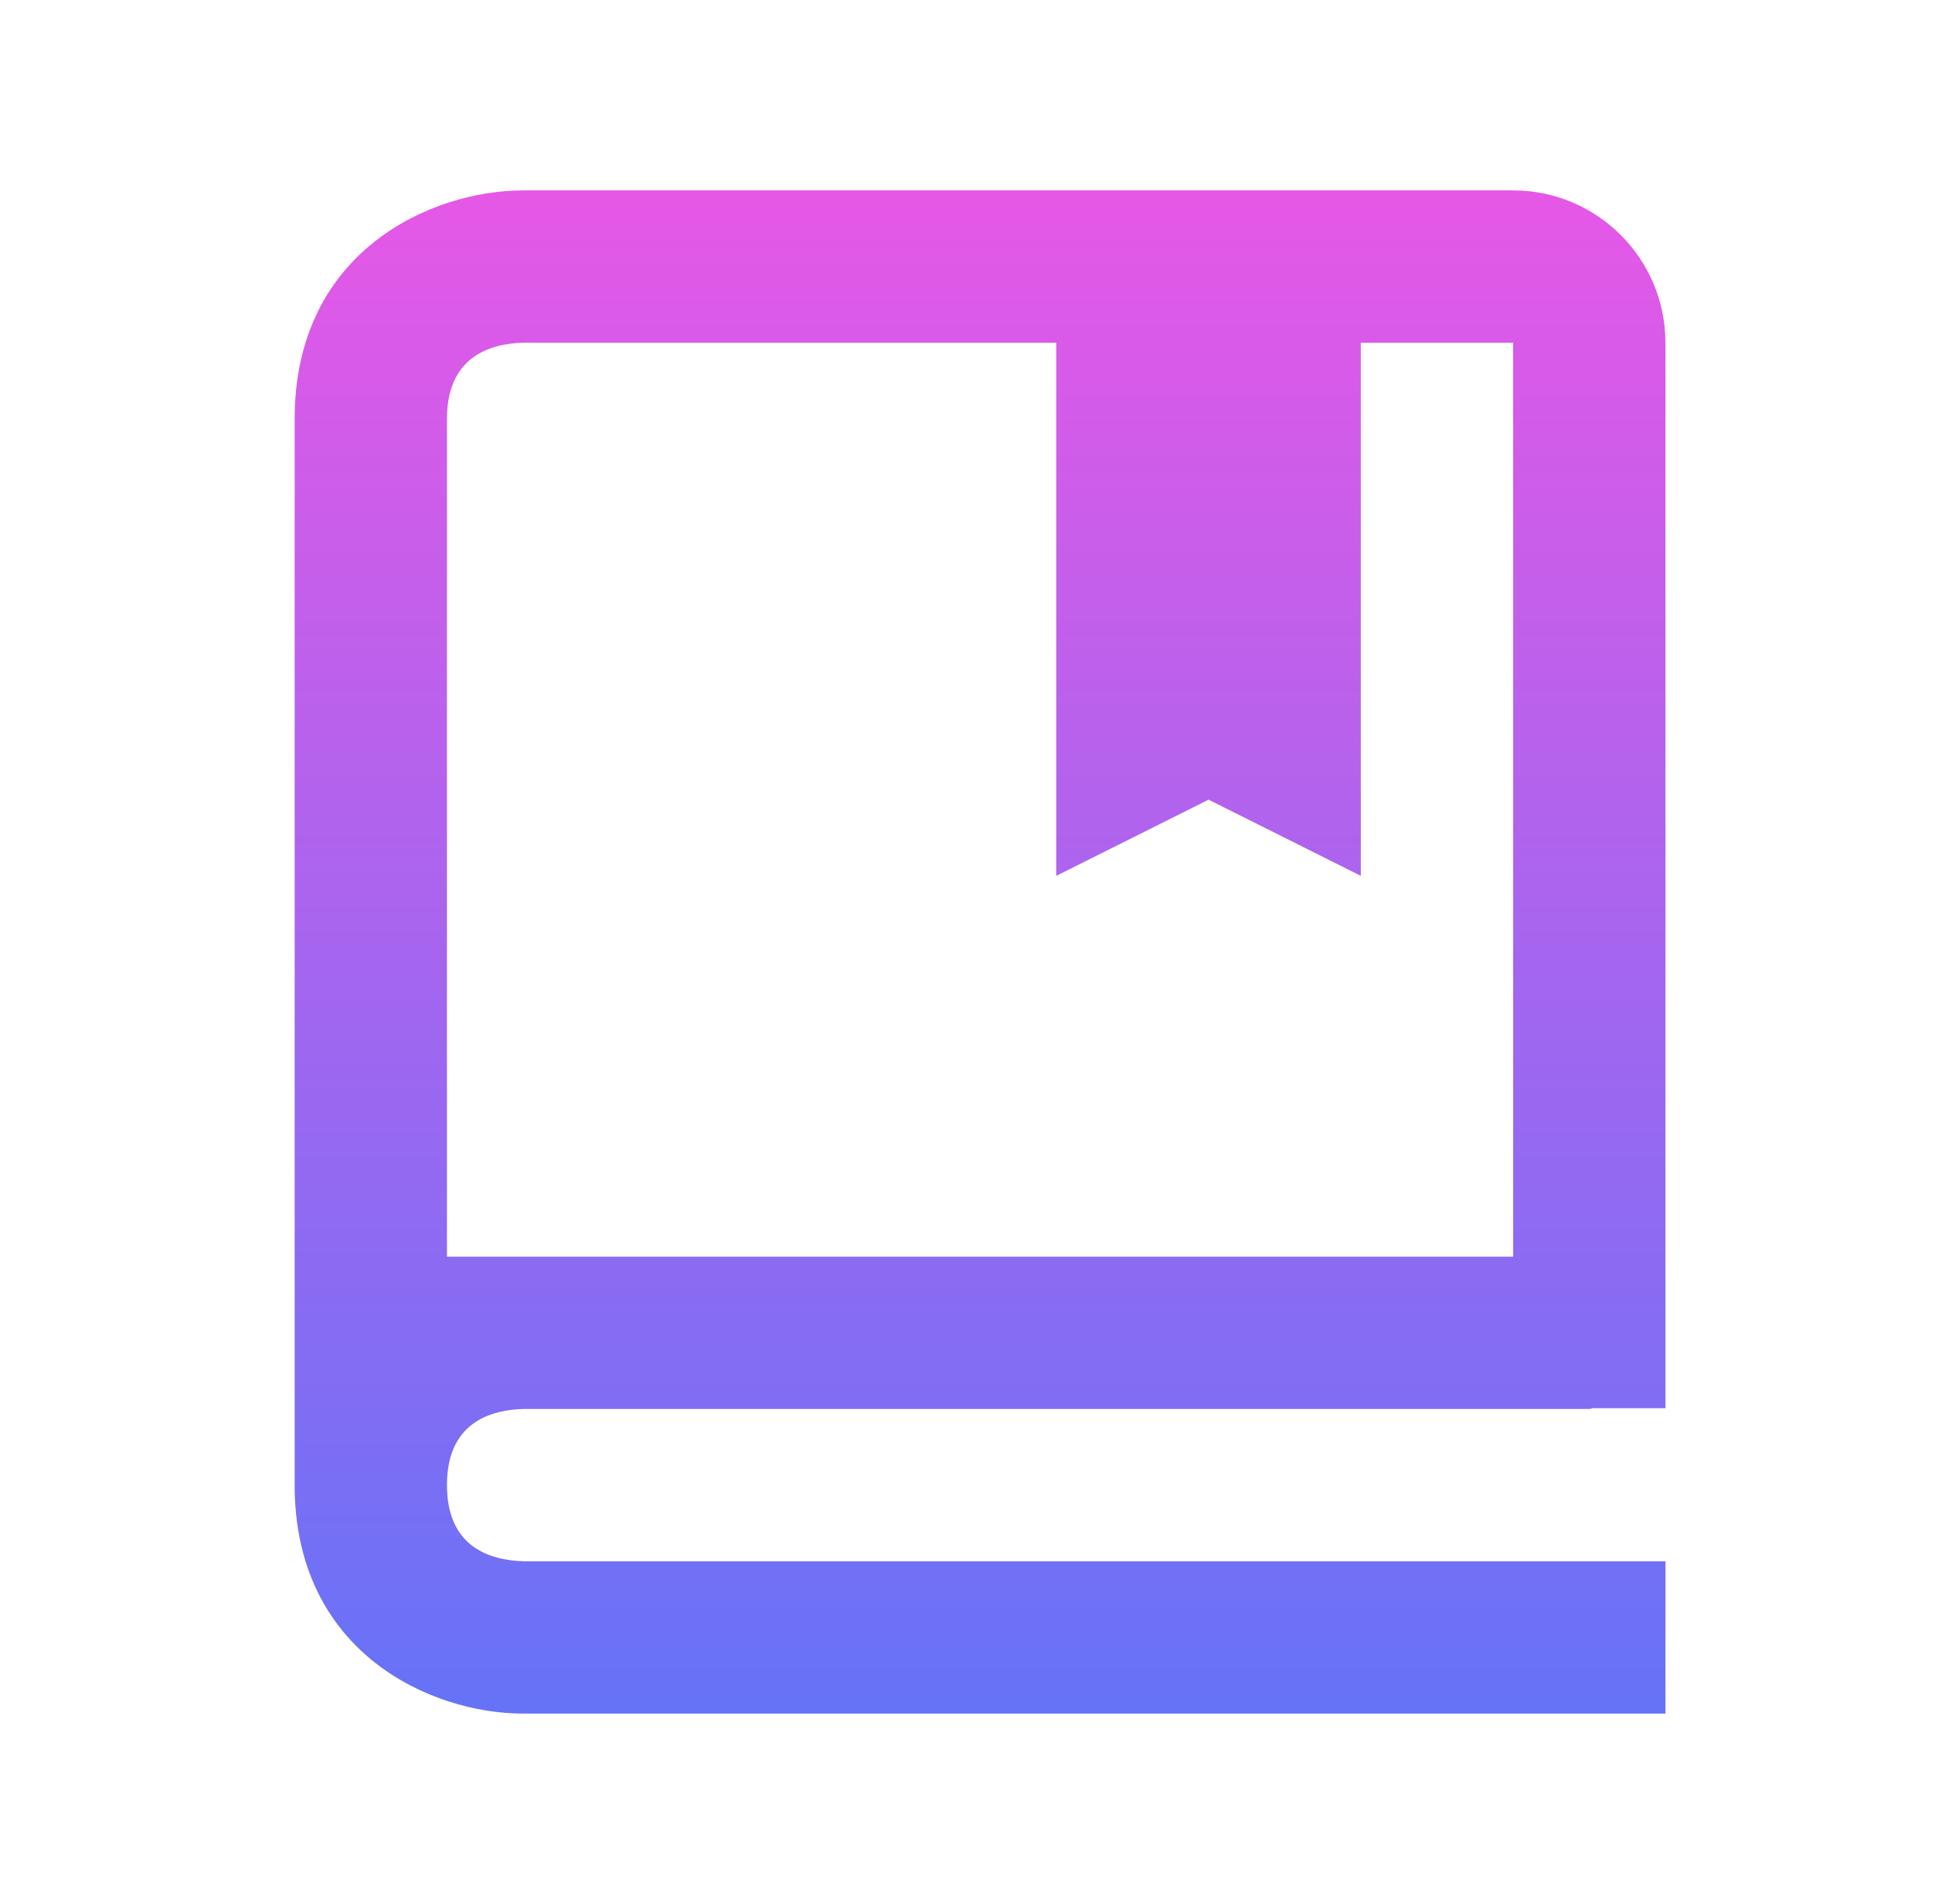 <svg width="51" height="50" viewBox="0 0 51 50" fill="none" xmlns="http://www.w3.org/2000/svg">
<path d="M39.737 5H13.738C11.325 5 7.738 6.598 7.738 11V39C7.738 43.402 11.325 45 13.738 45H43.737V41H13.761C12.838 40.976 11.738 40.61 11.738 39C11.738 38.798 11.755 38.618 11.786 38.454C12.009 37.304 12.951 37.02 13.759 37H41.737C41.773 37 41.8 36.982 41.836 36.98H43.737V9C43.737 6.794 41.944 5 39.737 5ZM39.737 33H11.738V11C11.738 9.388 12.838 9.024 13.738 9H27.738V23L31.738 21L35.737 23V9H39.737V33Z" fill="url(#paint0_linear_276_1042)"/>
<defs>
<linearGradient id="paint0_linear_276_1042" x1="-3.453" y1="-2.914" x2="-3.453" y2="64.004" gradientUnits="userSpaceOnUse">
<stop stop-color="#FF52E3"/>
<stop offset="1" stop-color="#2980FF"/>
</linearGradient>
</defs>
</svg>
